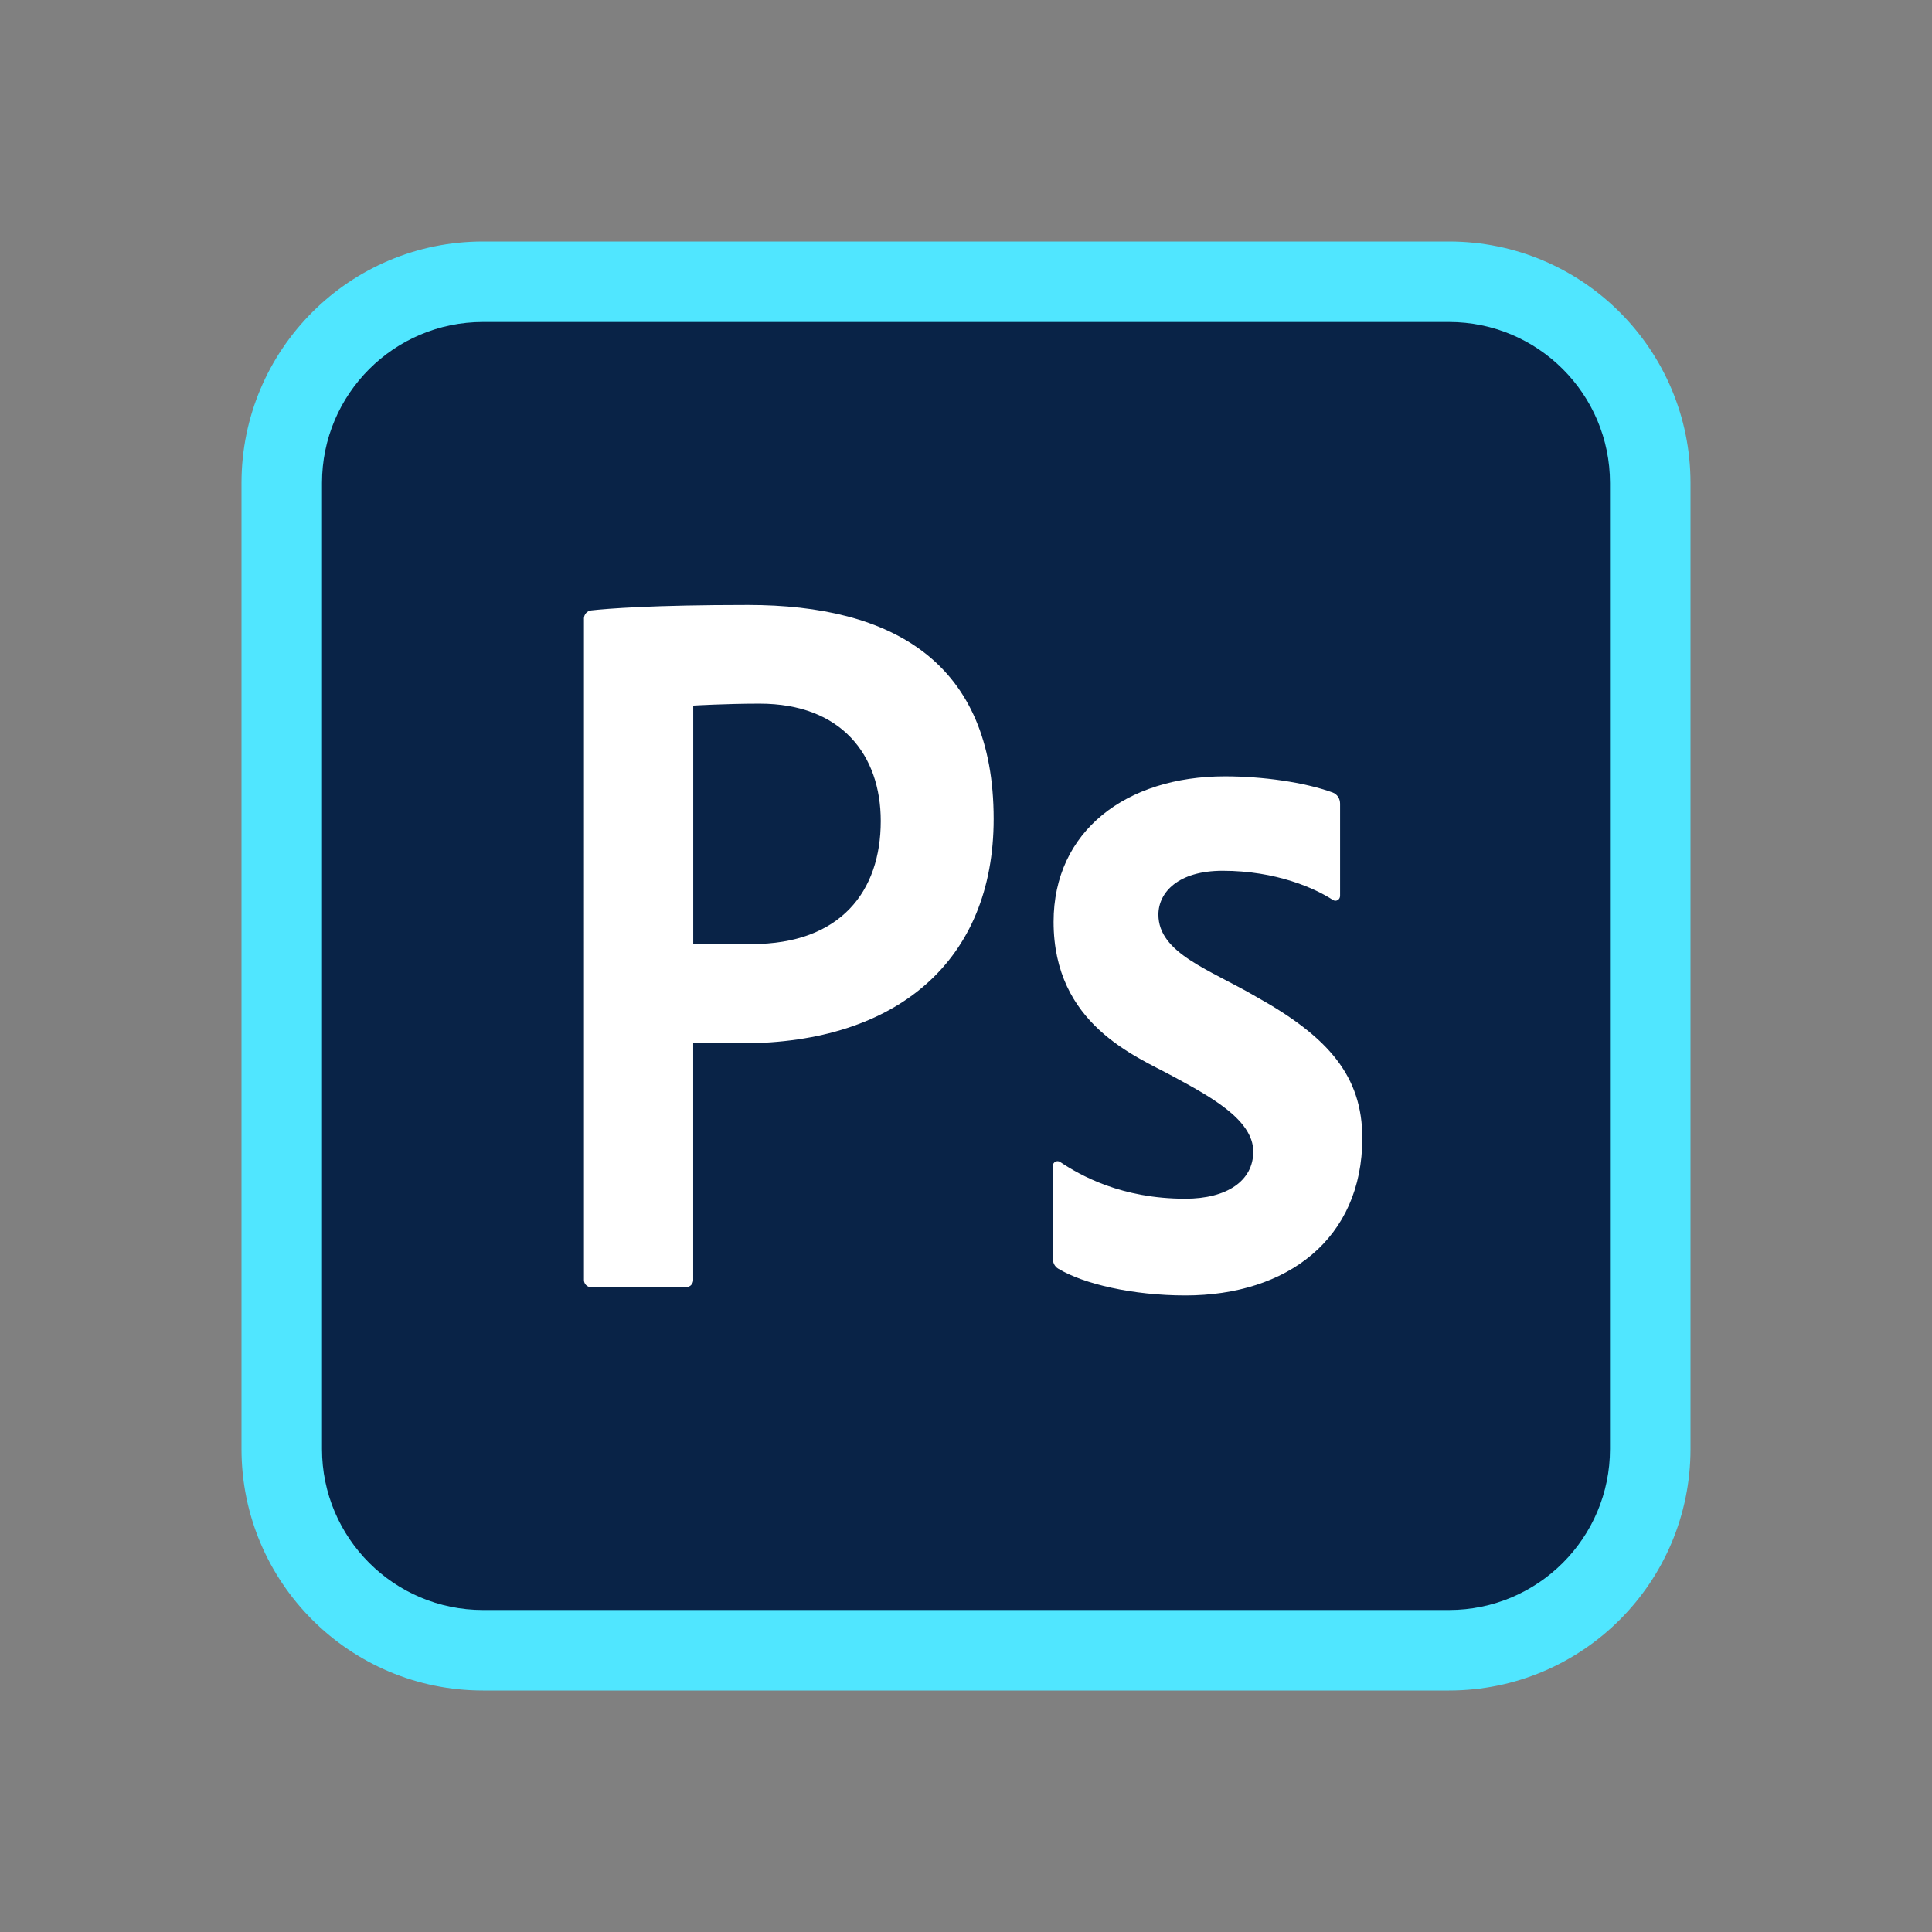 <svg xmlns="http://www.w3.org/2000/svg" width="48" height="48" viewBox="0 0 48 48"><rect x="0" y="0" width="48" height="48" fill="#808080" stroke="none"/><path fill="#50e6ff" d="M36,6H12c-3.314,0-6,2.686-6,6v24c0,3.314,2.686,6,6,6h24c3.314,0,6-2.686,6-6V12	C42,8.686,39.314,6,36,6z"/><path fill="#092347" d="M36,40H12c-2.209,0-4-1.791-4-4V12c0-2.209,1.791-4,4-4h24c2.209,0,4,1.791,4,4v24	C40,38.209,38.209,40,36,40z"/><path fill="#fff" d="M14.507,15.372c0-0.106,0.077-0.195,0.182-0.207c0.4-0.044,1.516-0.135,3.897-0.135 c3.588,0,6.101,1.423,6.101,5.317c0,3.512-2.391,5.573-6.249,5.573c-0.225,0-0.45,0-1.216,0v5.882c0,0.098-0.08,0.178-0.178,0.178 h-2.358c-0.098,0-0.178-0.08-0.178-0.178V15.372z M17.222,23.447c0,0,1.187,0.008,1.455,0.008c2.203,0,3.205-1.306,3.205-3.056 c0-1.639-0.974-2.917-3.01-2.917c-0.839,0-1.649,0.048-1.649,0.048V23.447z"/><path fill="#fff" d="M26.156,28.97c0-0.095,0.103-0.154,0.182-0.102c0.504,0.337,1.527,0.914,3.111,0.914 c1.034,0,1.688-0.445,1.688-1.171c0-0.804-1.105-1.387-2.017-1.882c-0.907-0.492-2.944-1.282-2.944-3.826 c0-2.255,1.802-3.615,4.256-3.615c0.94,0,1.977,0.146,2.677,0.401c0.115,0.042,0.185,0.154,0.185,0.277l0,2.291 c0,0.094-0.099,0.155-0.178,0.103c-0.439-0.287-1.407-0.726-2.739-0.726c-1.109,0-1.597,0.54-1.597,1.09 c0,0.964,1.284,1.367,2.436,2.043c1.797,1,2.63,1.977,2.63,3.508c0,2.504-1.867,3.91-4.396,3.91c-1.306,0-2.534-0.285-3.162-0.667 c-0.087-0.053-0.131-0.149-0.131-0.251L26.156,28.97z"/></svg>